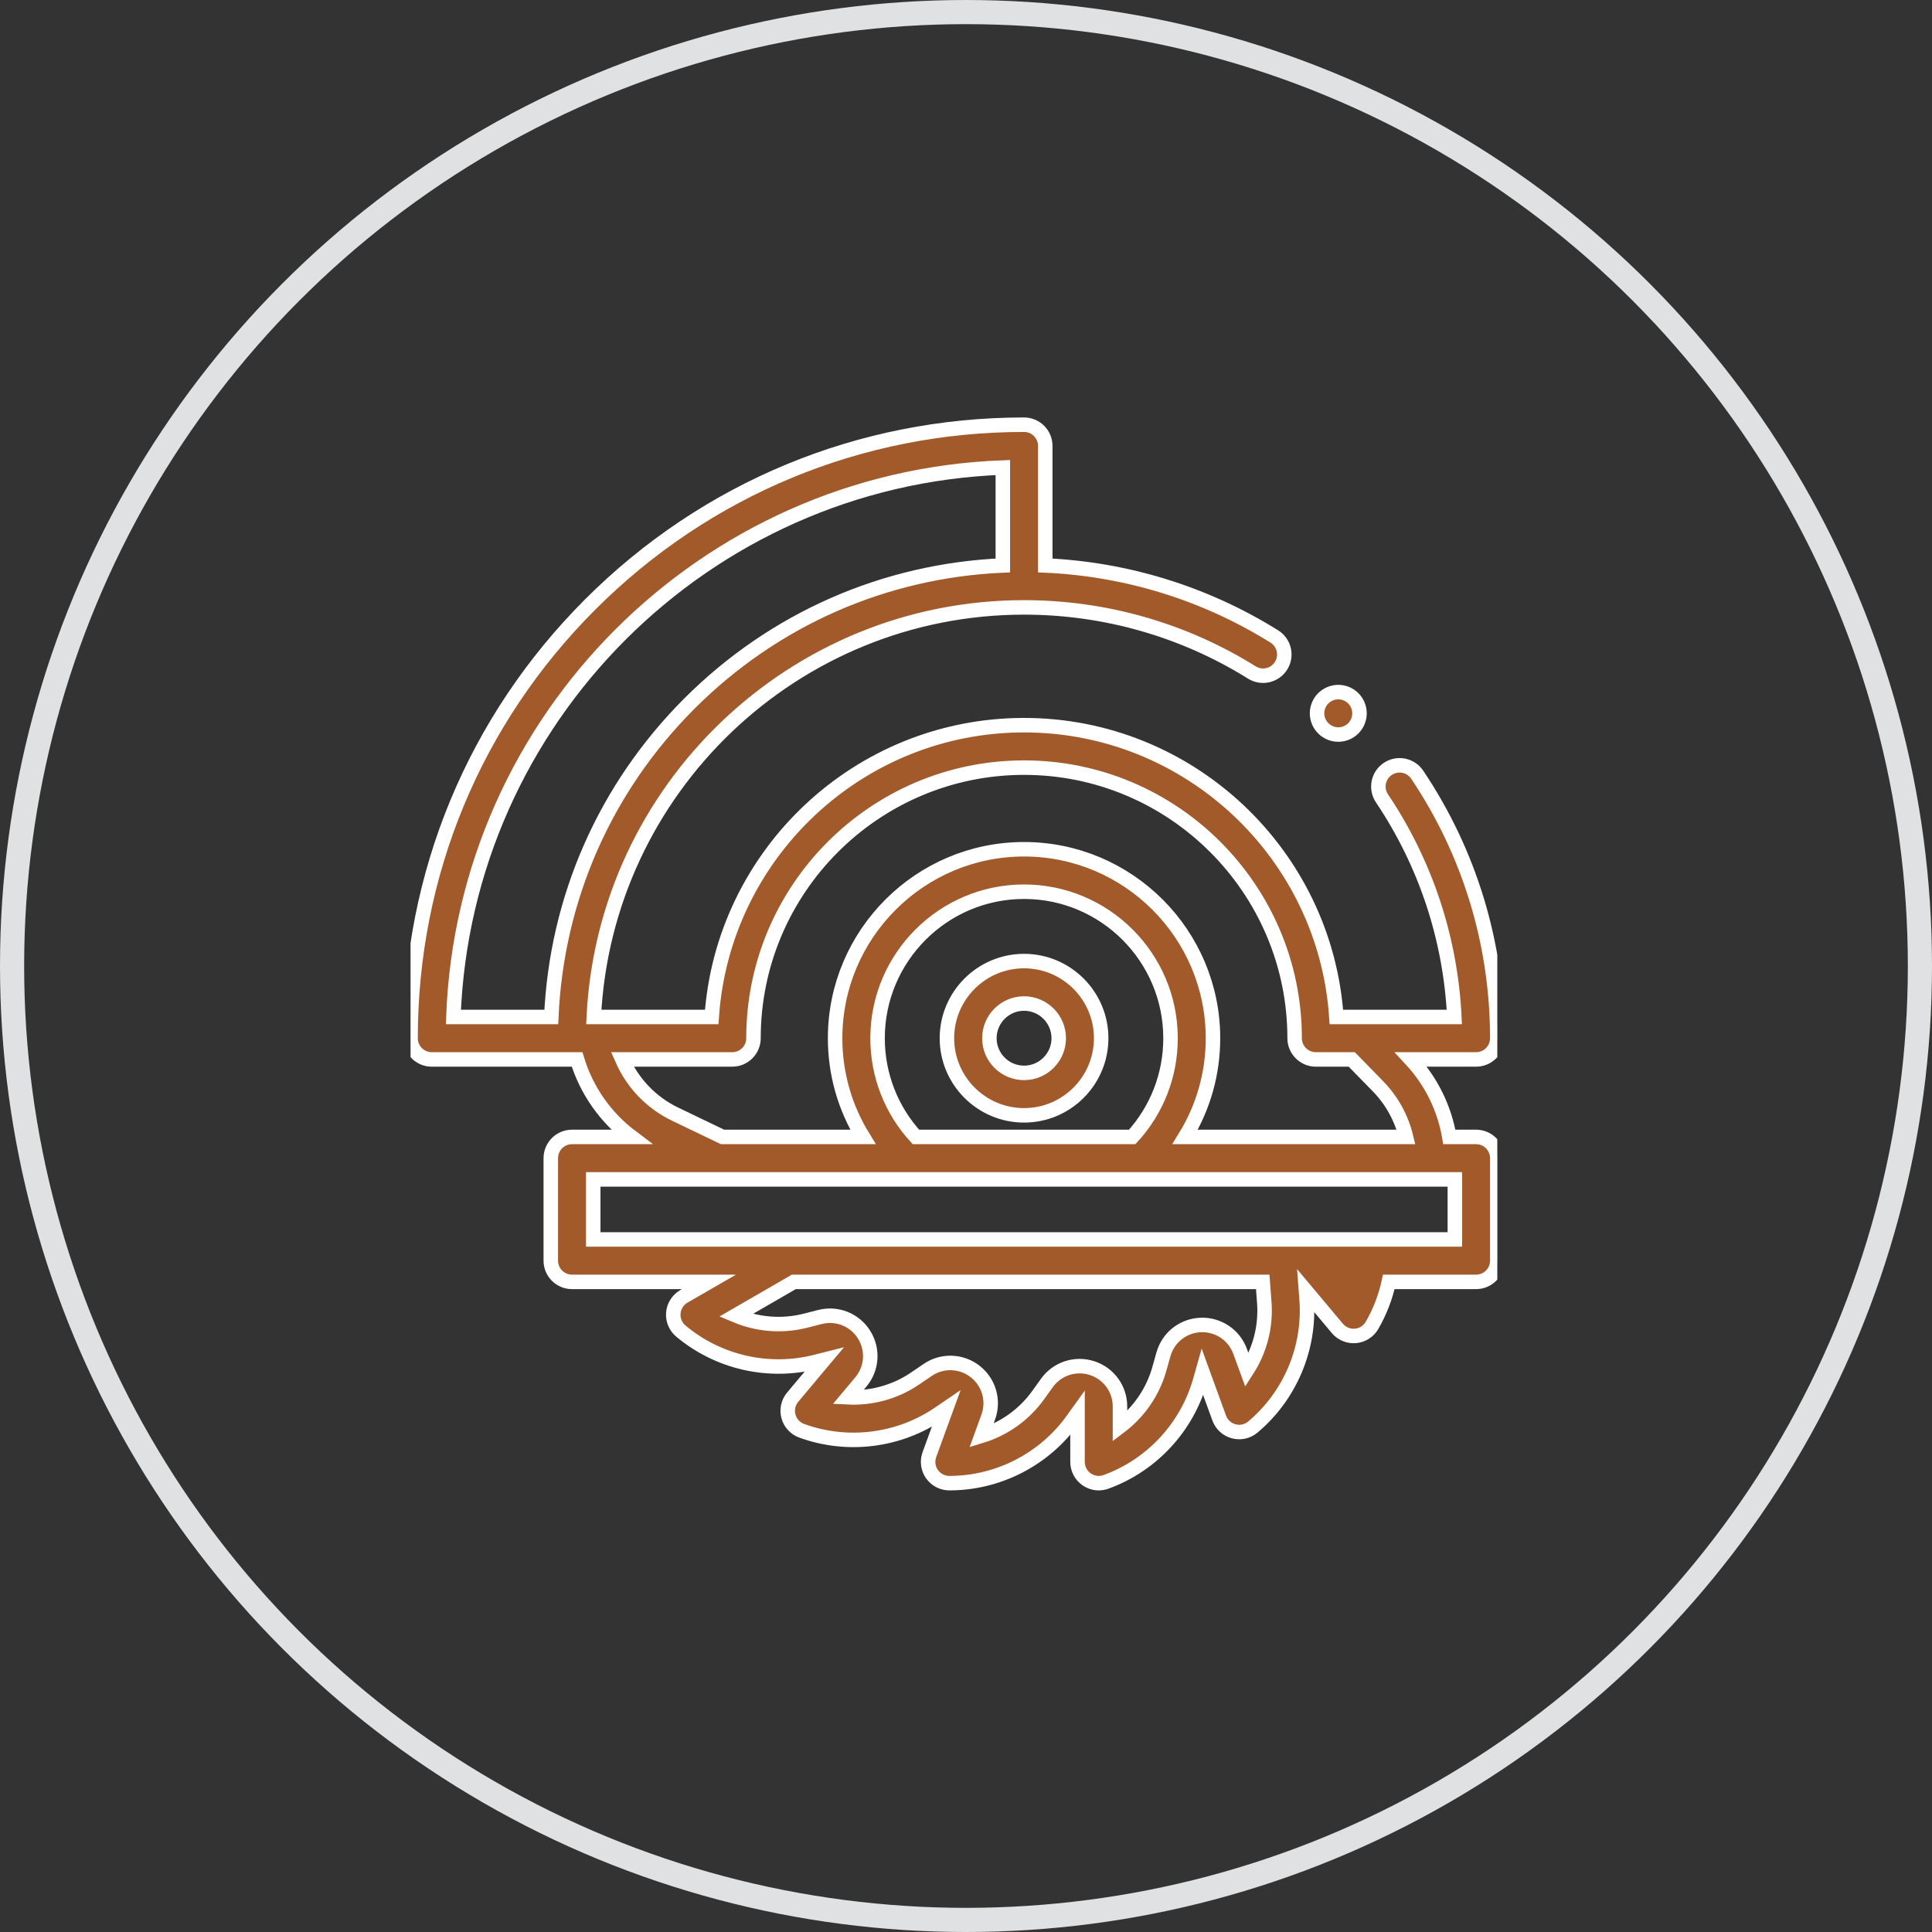 <?xml version="1.0" encoding="UTF-8"?> <svg xmlns="http://www.w3.org/2000/svg" width="80" height="80" viewBox="0 0 80 80" fill="none"><rect x="0" y="0" width="80" height="80" fill="#333333" stroke="none"/> <circle cx="40" cy="40" r="39.5" stroke="#DFE1E2"></circle> <g clip-path="url(#clip0_103_2)"> <path d="M42.404 39.796C40.643 39.796 39.21 41.229 39.21 42.99C39.21 44.751 40.643 46.184 42.404 46.184C44.165 46.184 45.597 44.751 45.597 42.99C45.597 41.229 44.165 39.796 42.404 39.796ZM42.404 44.426C41.612 44.426 40.968 43.782 40.968 42.99C40.968 42.198 41.612 41.554 42.404 41.554C43.195 41.554 43.84 42.198 43.84 42.99C43.84 43.782 43.196 44.426 42.404 44.426Z" fill="#A25A2B" stroke="white" stroke-width="0.6"></path> <path d="M61.121 47.078H60.014C59.809 45.881 59.26 44.767 58.426 43.869H61.121C61.606 43.869 62 43.475 62 42.99C62 39.083 60.853 35.31 58.684 32.079C58.413 31.676 57.867 31.569 57.464 31.84C57.061 32.11 56.954 32.656 57.225 33.059C59.035 35.756 60.063 38.869 60.221 42.111H56.357C56.354 42.111 55.336 42.111 55.336 42.111C54.883 35.372 49.255 30.028 42.404 30.028C35.552 30.028 29.925 35.372 29.471 42.111H24.587C25.046 32.682 32.862 25.151 42.404 25.151C45.75 25.151 49.012 26.083 51.836 27.846C52.248 28.103 52.79 27.978 53.047 27.566C53.304 27.154 53.178 26.612 52.767 26.355C49.911 24.572 46.649 23.564 43.282 23.414V18.465C43.282 17.98 42.889 17.586 42.404 17.586C35.618 17.586 29.239 20.229 24.441 25.027C19.642 29.825 17 36.205 17 42.99C17 43.475 17.393 43.869 17.879 43.869H23.896C24.285 45.152 25.076 46.277 26.142 47.078H23.686C23.201 47.078 22.807 47.472 22.807 47.957V52.201C22.807 52.687 23.201 53.08 23.686 53.08H29.357L28.317 53.68C28.069 53.824 27.906 54.079 27.881 54.365C27.856 54.651 27.972 54.931 28.191 55.115C29.739 56.413 31.831 56.89 33.787 56.39L34.122 56.305L32.823 57.854C32.638 58.073 32.573 58.369 32.647 58.646C32.721 58.923 32.926 59.146 33.195 59.245C35.093 59.935 37.222 59.668 38.89 58.529L39.176 58.334L38.484 60.234C38.386 60.504 38.425 60.804 38.59 61.039C38.755 61.274 39.023 61.414 39.31 61.414C41.33 61.414 43.239 60.434 44.417 58.793L44.618 58.513V60.535C44.618 60.822 44.758 61.09 44.993 61.255C45.143 61.359 45.319 61.414 45.497 61.414C45.598 61.414 45.7 61.396 45.798 61.361C47.696 60.67 49.154 59.096 49.7 57.152L49.794 56.819L50.485 58.719C50.583 58.989 50.807 59.193 51.084 59.267C51.361 59.342 51.657 59.276 51.876 59.092C53.423 57.794 54.256 55.816 54.104 53.802L54.078 53.457L55.377 55.006C55.562 55.226 55.842 55.342 56.127 55.317C56.413 55.292 56.669 55.129 56.812 54.881C57.139 54.314 57.371 53.71 57.508 53.08H61.121C61.606 53.08 62 52.686 62 52.201V47.957C62 47.472 61.606 47.078 61.121 47.078ZM41.525 19.36V23.414C36.62 23.629 32.04 25.64 28.547 29.133C25.054 32.627 23.043 37.207 22.828 42.111H18.774C19.227 29.77 29.184 19.814 41.525 19.36ZM27.952 46.133C26.968 45.66 26.198 44.849 25.767 43.869H30.321C30.806 43.869 31.2 43.475 31.2 42.99C31.2 36.812 36.226 31.786 42.404 31.786C48.581 31.786 53.608 36.812 53.608 42.99C53.608 43.475 54.001 43.869 54.486 43.869H55.974L57.059 44.98C57.633 45.568 58.03 46.293 58.22 47.078H49.075C49.824 45.859 50.227 44.455 50.227 42.99C50.227 38.676 46.718 35.166 42.404 35.166C38.09 35.166 34.58 38.676 34.58 42.99C34.58 44.454 34.983 45.859 35.733 47.078H29.919L27.952 46.133ZM37.925 47.078C36.901 45.958 36.338 44.515 36.338 42.99C36.338 39.645 39.059 36.924 42.404 36.924C45.748 36.924 48.469 39.645 48.469 42.99C48.469 44.516 47.907 45.958 46.883 47.078H37.925ZM52.351 53.935C52.426 54.932 52.167 55.916 51.635 56.738L51.352 55.961C51.103 55.277 50.446 54.837 49.72 54.864C48.993 54.891 48.372 55.38 48.175 56.081L48.008 56.677C47.738 57.64 47.157 58.476 46.376 59.067V58.239C46.376 57.511 45.911 56.873 45.218 56.65C44.525 56.427 43.774 56.674 43.35 57.265L42.989 57.768C42.406 58.581 41.574 59.168 40.638 59.456L40.921 58.678C41.17 57.995 40.951 57.235 40.376 56.788C39.801 56.342 39.011 56.318 38.41 56.728L37.899 57.077C37.073 57.641 36.091 57.907 35.113 57.859L35.645 57.225C36.112 56.668 36.166 55.879 35.779 55.263C35.392 54.647 34.657 54.354 33.952 54.534L33.353 54.687C32.384 54.934 31.369 54.849 30.467 54.469L32.872 53.08H52.287L52.351 53.935ZM60.242 51.322H24.565V48.836H60.242V51.322Z" fill="#A25A2B" stroke="white" stroke-width="0.6"></path> <path d="M55.415 30.416C55.647 30.416 55.874 30.322 56.037 30.158C56.201 29.995 56.294 29.768 56.294 29.537C56.294 29.306 56.201 29.079 56.037 28.915C55.873 28.752 55.647 28.658 55.415 28.658C55.185 28.658 54.958 28.752 54.794 28.915C54.63 29.079 54.536 29.306 54.536 29.537C54.536 29.768 54.63 29.995 54.794 30.158C54.958 30.323 55.184 30.416 55.415 30.416Z" fill="#A25A2B" stroke="white" stroke-width="0.6"></path> </g> <defs> <clipPath id="clip0_103_2"> <rect width="45" height="45" fill="white" transform="translate(17 17)"></rect> </clipPath> </defs> </svg> 